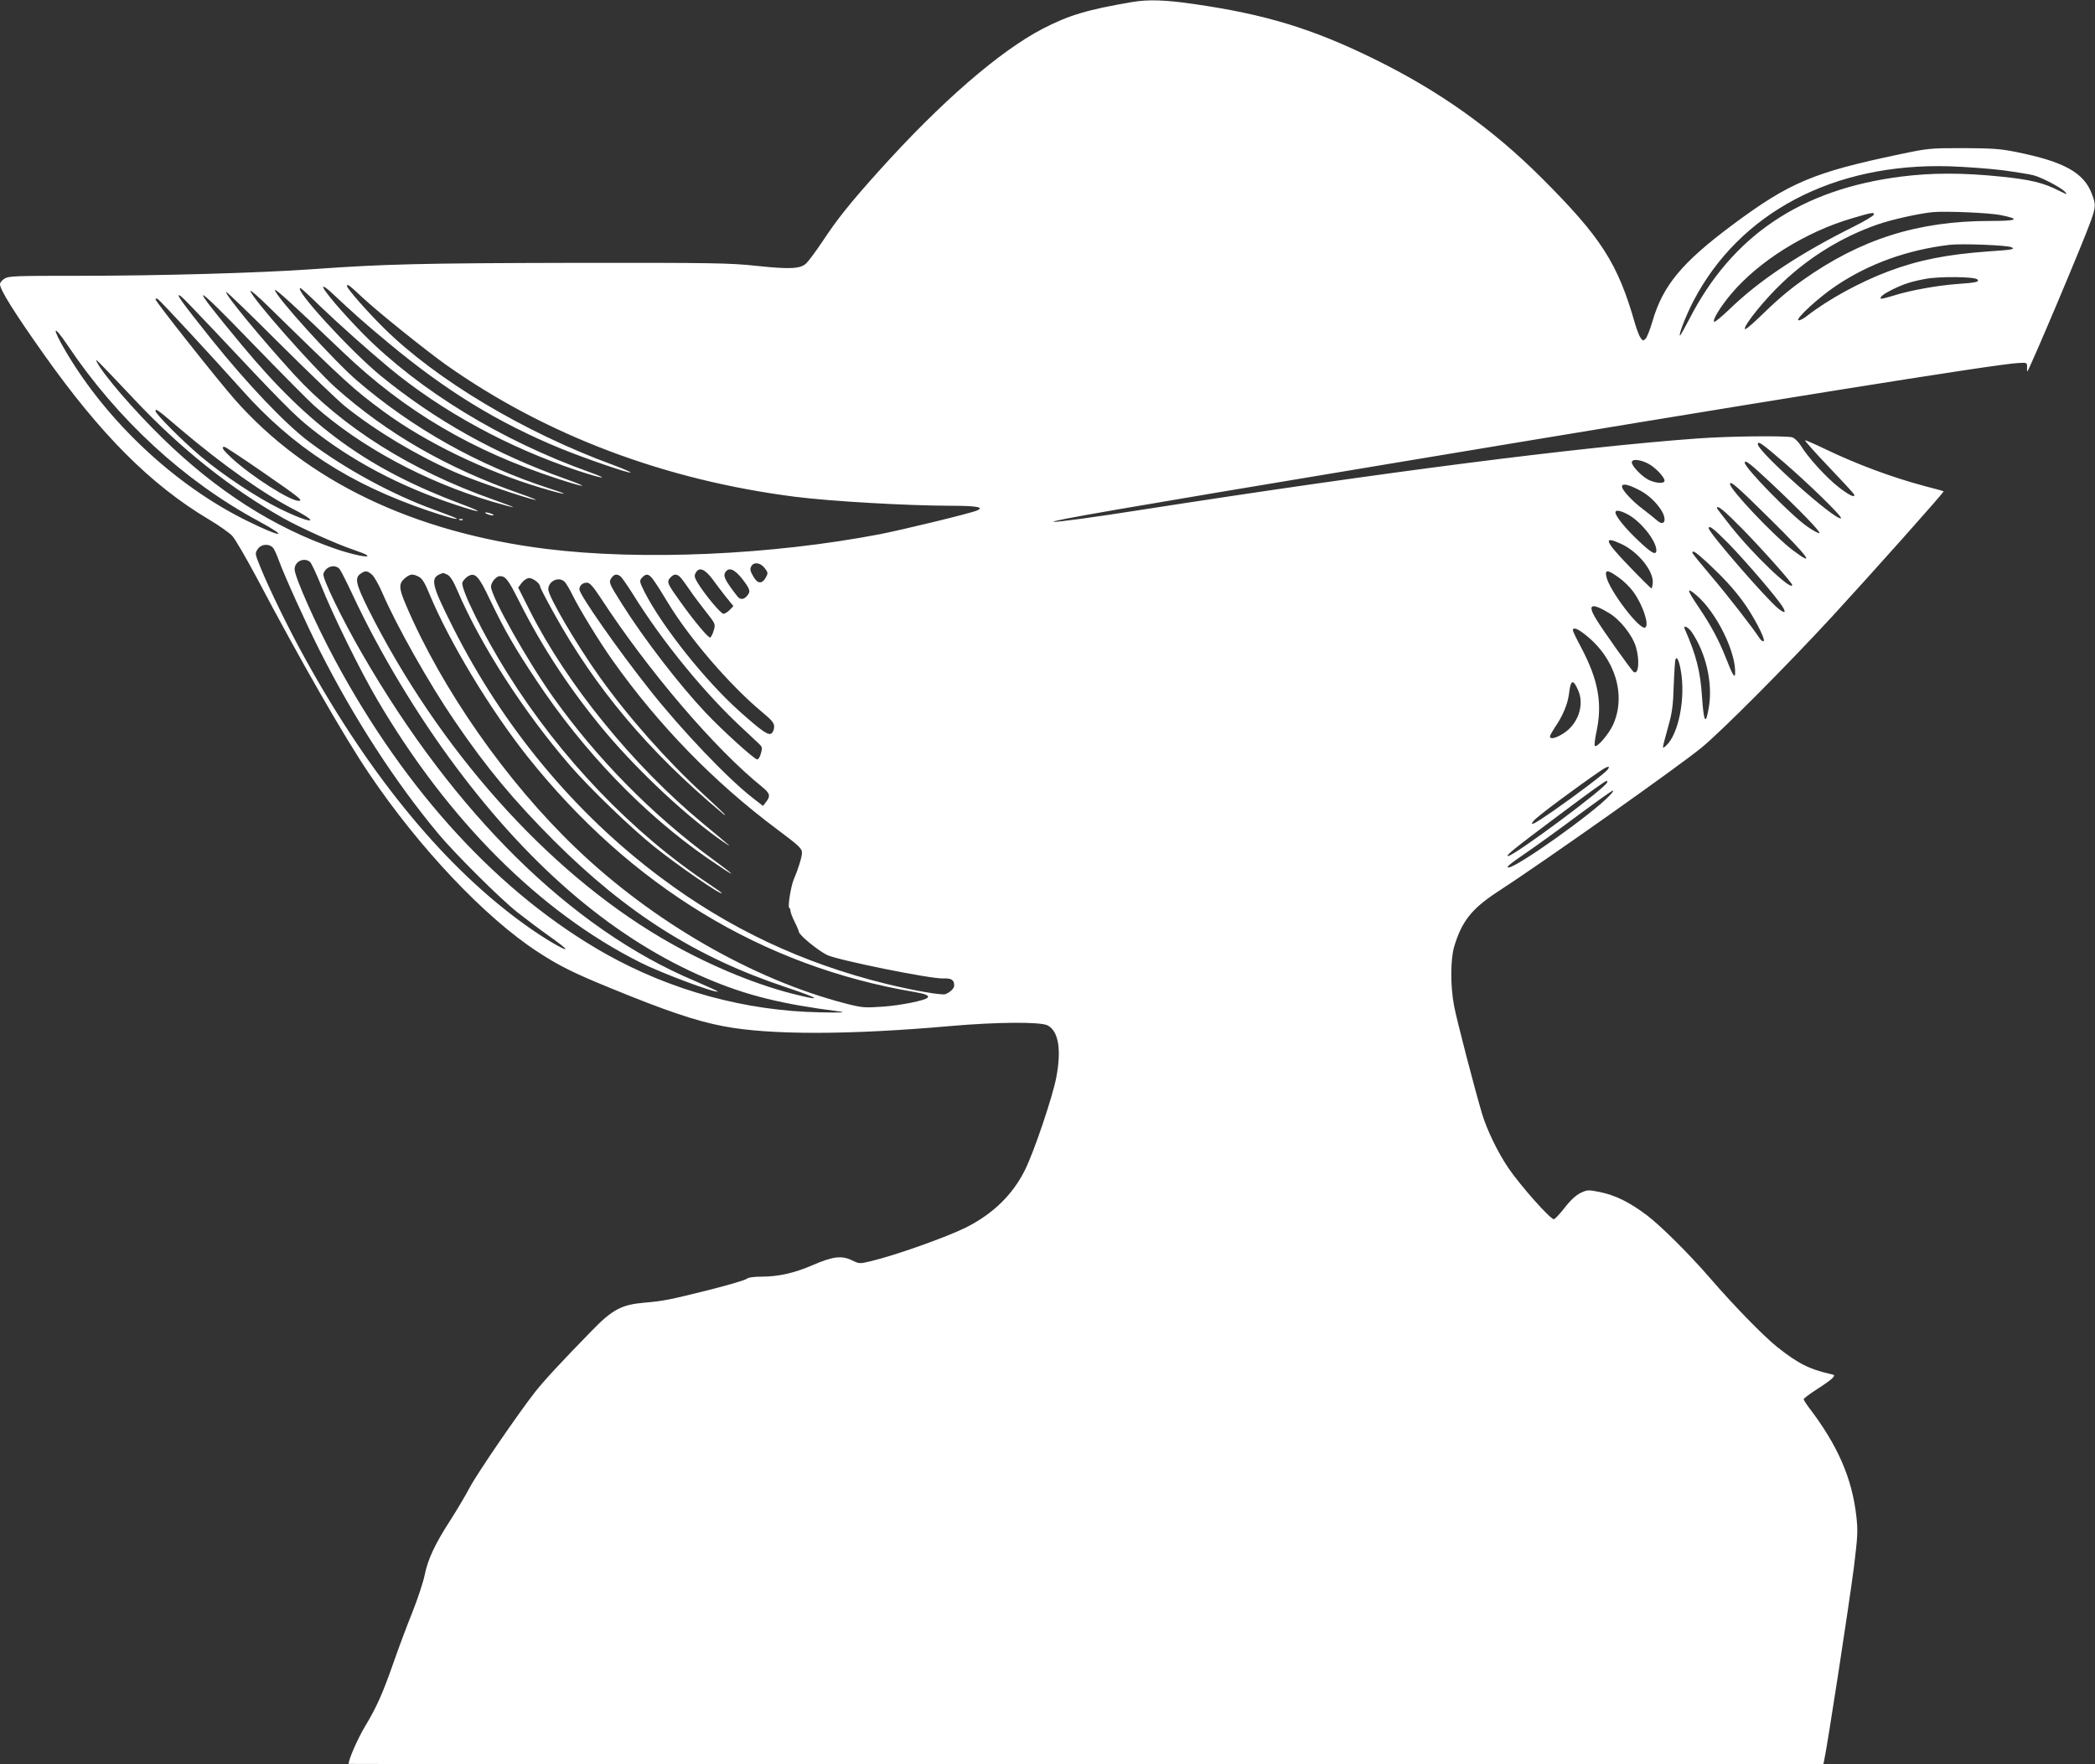 <?xml version="1.0" standalone="no"?>
<!DOCTYPE svg PUBLIC "-//W3C//DTD SVG 20010904//EN"
 "http://www.w3.org/TR/2001/REC-SVG-20010904/DTD/svg10.dtd">
<svg version="1.0" xmlns="http://www.w3.org/2000/svg"
 width="1280pt" height="1078pt" viewBox="0 0 1280 1078"
 preserveAspectRatio="xMidYMid meet">
<rect x="0" y="0" width="1280" height="1078" fill="#333333" stroke="none"/>
<g transform="translate(0,1078) scale(0.1,-0.1)"
fill="#ffffff" stroke="none">
<path d="M6920 10768 c-277 -47 -390 -81 -550 -164 -263 -137 -620 -446 -996
-864 -175 -194 -260 -300 -348 -434 -41 -61 -86 -122 -100 -135 -36 -34 -99
-37 -307 -15 -158 17 -259 19 -1124 18 -923 -2 -1144 -7 -1590 -39 -325 -23
-936 -40 -1415 -40 -400 0 -438 -1 -463 -18 -15 -9 -27 -24 -27 -33 0 -34 84
-169 268 -429 347 -490 652 -796 1007 -1008 61 -36 124 -81 142 -99 18 -18 84
-132 149 -253 273 -517 536 -975 688 -1200 304 -452 710 -882 1032 -1091 127
-83 214 -127 439 -219 341 -140 526 -203 695 -235 281 -54 764 -54 1385 1 286
25 551 27 596 4 66 -35 85 -147 53 -316 -22 -118 -136 -456 -192 -568 -74
-149 -194 -267 -359 -350 -118 -59 -427 -169 -580 -206 -72 -17 -73 -17 -118
5 -62 30 -115 24 -236 -28 -114 -50 -213 -72 -316 -72 -50 0 -82 -5 -92 -14
-9 -7 -106 -36 -216 -64 -252 -63 -290 -71 -408 -81 -140 -12 -196 -42 -324
-174 -189 -194 -289 -302 -344 -372 -102 -130 -355 -499 -400 -585 -25 -47
-78 -137 -118 -199 -95 -147 -138 -240 -157 -337 -9 -43 -43 -145 -75 -226
-33 -81 -84 -218 -114 -304 -67 -191 -102 -271 -176 -394 -44 -74 -99 -199
-99 -227 0 -1 2027 -3 4505 -3 l4505 0 5 23 c19 84 150 936 182 1182 23 189
25 220 15 310 -26 233 -114 435 -289 664 -18 24 -33 48 -33 52 0 5 35 31 78
59 43 27 87 59 97 69 17 19 16 20 -11 26 -129 29 -200 65 -328 167 -82 66
-261 249 -407 418 -129 149 -301 320 -388 386 -107 80 -191 121 -286 141 -72
14 -76 14 -119 -6 -29 -15 -61 -44 -97 -91 -30 -38 -59 -69 -65 -69 -21 -2
-204 204 -279 314 -63 93 -130 231 -160 330 -49 167 -155 574 -171 660 -23
120 -22 282 0 359 46 155 107 233 261 334 304 198 1112 770 1251 884 125 103
514 494 795 798 249 271 689 764 684 768 -1 2 -53 16 -115 32 -199 53 -412
132 -608 226 -62 30 -117 54 -123 54 -6 0 58 -72 143 -161 84 -88 155 -165
156 -170 9 -24 -32 -4 -96 46 -73 57 -184 178 -230 253 -15 24 -38 46 -52 50
-38 11 -394 7 -580 -7 -726 -53 -1920 -206 -3391 -435 -298 -47 -529 -78 -541
-74 -20 7 384 77 1977 342 2355 393 3777 621 3915 628 54 3 55 3 55 -24 -1
-16 0 -28 1 -28 9 0 350 808 390 924 29 84 29 97 5 161 -49 130 -169 197 -461
256 -99 20 -145 23 -325 24 -205 0 -214 -1 -390 -38 -525 -110 -672 -172
-1020 -431 -310 -231 -426 -371 -490 -593 -14 -48 -33 -95 -41 -103 -14 -13
-17 -13 -30 5 -8 11 -24 51 -35 90 -105 367 -206 524 -568 886 -302 302 -630
535 -1026 729 -376 185 -666 273 -1098 335 -177 26 -282 29 -377 13z m5315
-1028 c82 -11 168 -25 190 -31 54 -15 169 -76 192 -101 16 -18 13 -18 -33 5
-100 51 -175 69 -359 88 -232 24 -421 24 -610 0 -612 -78 -1033 -361 -1295
-873 -28 -54 -53 -98 -55 -98 -12 0 34 118 80 208 282 543 858 847 1565 826
96 -3 242 -14 325 -24z m-12 -274 c125 -25 105 -36 -65 -36 -440 0 -790 -111
-1144 -362 -89 -63 -158 -122 -276 -237 -46 -44 -78 -69 -78 -60 0 29 125 183
230 282 165 157 365 280 580 355 85 30 255 68 340 76 80 7 343 -4 413 -18z
m-775 2 c-2 -7 -57 -40 -123 -73 -331 -165 -574 -326 -758 -504 -48 -46 -90
-81 -94 -77 -11 11 37 90 103 169 168 200 455 380 739 463 124 37 138 39 133
22z m843 -199 c21 -12 5 -15 -141 -25 -252 -18 -426 -52 -610 -121 -174 -65
-372 -173 -502 -275 -21 -17 -44 -27 -50 -25 -20 8 126 142 233 213 199 133
432 217 689 248 77 9 357 -2 381 -15z m-210 -196 c15 -15 -6 -20 -121 -28
-123 -9 -289 -39 -387 -70 -42 -13 -79 -22 -81 -20 -9 9 13 27 66 54 71 35
115 50 206 67 83 16 300 14 317 -3z m-9868 -109 c97 -91 384 -321 511 -412
610 -431 1335 -705 2133 -807 220 -28 679 -54 943 -55 168 0 217 -9 169 -29
-38 -17 -451 -117 -594 -145 -662 -127 -1453 -162 -2035 -90 -814 101 -1467
414 -1908 916 -108 123 -482 596 -482 609 0 6 6 6 14 2 15 -9 327 -346 513
-554 313 -352 659 -576 1138 -739 105 -36 186 -58 175 -48 -3 3 -63 27 -135
53 -258 93 -548 251 -768 417 -145 109 -376 352 -595 625 -188 235 -230 294
-184 261 10 -7 100 -101 201 -208 403 -429 486 -513 584 -592 248 -199 546
-358 887 -471 162 -54 190 -53 45 1 -577 216 -930 471 -1346 972 -338 407
-319 408 71 4 168 -173 334 -341 370 -373 284 -252 678 -464 1088 -586 65 -19
123 -35 128 -34 5 0 -52 22 -126 48 -500 177 -917 440 -1215 765 -203 223
-424 491 -413 502 3 3 149 -138 324 -313 176 -175 357 -349 404 -387 188 -150
433 -297 670 -401 108 -48 428 -158 490 -169 19 -4 -21 13 -90 37 -447 156
-814 367 -1130 649 -138 124 -520 557 -520 591 0 6 46 -33 103 -89 485 -475
531 -516 709 -647 254 -187 617 -364 962 -467 152 -46 196 -50 58 -6 -436 141
-839 367 -1180 660 -141 121 -502 519 -502 554 0 12 124 -101 415 -379 380
-363 790 -604 1315 -775 172 -56 202 -56 45 0 -428 152 -796 358 -1130 631
-186 153 -536 535 -489 535 3 0 56 -48 117 -108 120 -115 302 -277 426 -380
320 -265 724 -485 1149 -627 151 -50 208 -58 75 -10 -540 193 -1042 500 -1383
844 -129 131 -255 279 -245 289 3 3 22 -10 43 -29 154 -144 206 -190 355 -314
354 -295 669 -487 1052 -645 150 -61 413 -152 428 -147 5 1 -44 23 -109 47
-541 198 -1081 521 -1399 836 -96 94 -225 241 -225 256 0 16 13 7 93 -68z
m-1801 -292 c306 -456 712 -830 1168 -1076 196 -106 141 -103 -75 4 -435 215
-850 603 -1102 1031 -88 149 -82 176 9 41z m416 -340 c280 -297 580 -535 901
-717 105 -59 324 -158 431 -194 36 -12 72 -26 80 -32 30 -22 -83 1 -188 37
-380 131 -729 355 -1060 678 -177 173 -363 389 -401 466 -13 26 -5 18 237
-238z m272 -172 c263 -223 515 -401 708 -499 31 -16 66 -37 77 -46 42 -34 -48
-6 -172 55 -145 71 -350 207 -488 323 -113 96 -275 258 -275 276 0 17 11 10
150 -109z m9790 -197 c154 -132 367 -339 358 -349 -25 -24 -508 406 -508 452
0 22 22 7 150 -103z m-9290 -64 c230 -159 256 -179 224 -179 -54 1 -286 149
-406 259 -56 52 -69 71 -47 71 6 0 109 -68 229 -151z m8467 50 c43 -21 103
-83 103 -106 0 -20 -55 -16 -99 6 -42 22 -101 84 -101 106 0 22 46 19 97 -6z
m751 -118 c179 -168 306 -300 298 -308 -3 -4 -37 14 -74 40 -95 65 -381 357
-382 390 0 21 33 -5 158 -122z m-1 -224 c233 -230 282 -298 137 -189 -115 87
-384 371 -384 405 0 23 46 -17 247 -216z m-822 189 c61 -28 108 -67 146 -120
48 -65 33 -121 -19 -74 -15 13 -53 44 -85 68 -64 48 -127 116 -127 137 0 19
29 16 85 -11z m651 -248 c126 -129 304 -329 304 -342 0 -42 -240 187 -378 362
-45 57 -82 105 -82 108 0 22 46 -16 156 -128z m-704 91 c80 -41 177 -161 178
-221 0 -34 -31 -17 -111 60 -79 74 -139 149 -139 171 0 17 27 13 72 -10z m620
-181 c106 -109 301 -336 331 -388 21 -35 11 -39 -27 -9 -71 56 -426 465 -426
491 0 22 30 -1 122 -94z m-655 -2 c104 -49 198 -167 191 -239 -2 -18 -5 -32
-8 -32 -3 0 -63 59 -133 132 -154 159 -166 193 -50 139z m-8235 -28 c8 -13 22
-45 32 -73 35 -96 169 -391 247 -545 208 -413 464 -809 728 -1125 100 -120
375 -394 481 -478 47 -37 133 -102 192 -144 60 -42 106 -78 103 -81 -7 -8
-126 62 -230 136 -492 347 -958 908 -1360 1637 -96 172 -222 430 -275 562 -32
79 -33 82 -16 107 22 35 77 36 98 4z m8759 -85 c99 -93 155 -153 216 -235 62
-83 141 -233 129 -245 -4 -4 -16 3 -25 17 -45 69 -201 269 -300 385 -61 72
-111 133 -111 138 0 18 22 3 91 -60z m-8538 5 c9 -7 39 -71 68 -143 70 -177
237 -518 344 -700 432 -736 993 -1297 1606 -1605 126 -64 463 -190 475 -178 1
2 -63 31 -144 66 -751 317 -1463 1017 -2029 1997 -123 212 -245 464 -237 489
13 45 71 62 99 29 8 -10 44 -81 80 -158 164 -351 390 -728 631 -1051 467 -626
978 -1057 1534 -1293 242 -103 456 -156 810 -201 45 -6 9 -8 -120 -5 -455 8
-910 133 -1309 357 -645 364 -1221 988 -1654 1795 -118 219 -247 509 -247 555
0 47 55 74 93 46z m2781 -41 c19 -26 19 -30 5 -55 -23 -42 -51 -40 -77 7 -19
33 -21 44 -12 61 16 29 57 23 84 -13z m-322 -64 c23 -32 61 -82 85 -112 l44
-54 -22 -23 c-13 -13 -30 -24 -39 -24 -16 0 -116 120 -158 190 -19 31 -21 43
-12 59 20 39 55 26 102 -36z m183 0 c49 -64 53 -77 28 -105 -20 -23 -42 -23
-59 0 -69 89 -86 120 -75 141 21 39 56 27 106 -36z m-2261 25 c13 -13 41 -61
61 -108 87 -202 287 -557 443 -785 196 -288 361 -485 606 -731 446 -445 871
-713 1416 -895 216 -72 233 -89 40 -40 -246 63 -539 187 -800 341 -702 414
-1361 1154 -1791 2011 -74 149 -83 188 -47 213 30 21 42 20 72 -6z m7617 -17
c30 -21 69 -60 88 -86 59 -82 99 -203 73 -219 -32 -20 -222 229 -238 313 -9
42 9 41 77 -8z m-7158 18 c17 -8 36 -37 62 -98 142 -332 405 -741 686 -1066
121 -140 372 -382 514 -496 147 -118 415 -302 415 -286 0 2 -33 26 -72 52
-475 315 -916 776 -1240 1295 -147 235 -284 514 -273 551 4 11 18 27 31 36 46
29 67 8 138 -142 88 -183 148 -289 282 -490 288 -435 656 -818 1049 -1090 176
-121 194 -125 30 -5 -367 268 -711 618 -975 990 -160 225 -380 617 -380 676 0
26 32 64 54 64 35 0 51 -21 116 -150 145 -290 322 -557 535 -810 206 -243 499
-516 715 -664 64 -44 51 -33 -130 117 -422 350 -826 846 -1052 1294 l-72 143
20 27 c12 16 31 29 43 31 23 4 71 -32 71 -52 0 -6 38 -80 85 -164 255 -460
578 -844 1028 -1220 9 -9 17 -13 17 -11 0 3 -60 60 -134 128 -220 202 -458
470 -633 716 -142 199 -313 491 -313 534 0 53 68 82 102 44 9 -10 30 -46 46
-79 47 -94 166 -288 245 -399 279 -394 620 -745 1005 -1032 133 -99 152 -118
152 -142 0 -27 -23 -101 -51 -166 -17 -41 -37 -165 -27 -171 4 -3 8 -12 8 -21
0 -8 11 -37 25 -65 14 -27 25 -55 26 -61 1 -20 117 -115 173 -142 64 -31 635
-147 709 -143 50 2 67 -9 67 -43 0 -18 -25 -42 -54 -53 -22 -8 -194 22 -362
63 -511 126 -962 338 -1379 651 -526 394 -961 918 -1269 1530 -136 271 -142
303 -59 329 1 1 13 -4 26 -10z m-174 -13 c21 -11 37 -37 66 -108 121 -291 371
-705 599 -992 629 -790 1436 -1281 2364 -1437 66 -11 92 -22 79 -35 -17 -17
-162 -46 -267 -54 -120 -8 -129 -8 -238 20 -562 146 -1175 499 -1643 948 -423
404 -820 972 -1038 1484 -46 107 -46 134 -4 168 31 24 45 25 82 6z m1233 2 c8
-7 42 -56 75 -108 180 -291 442 -611 676 -826 40 -37 82 -77 94 -88 20 -19 22
-25 12 -59 -5 -20 -15 -37 -22 -37 -18 0 -210 174 -316 286 -164 174 -376 450
-511 664 -80 127 -82 132 -64 159 17 24 33 26 56 9z m205 -28 c16 -22 53 -81
83 -131 130 -216 377 -503 572 -666 63 -52 78 -70 78 -93 0 -15 -7 -33 -15
-40 -19 -16 -56 9 -191 129 -213 189 -479 523 -588 738 -30 61 -31 66 -10 87
24 25 42 19 71 -24z m155 28 c8 -7 34 -41 56 -74 23 -34 69 -96 103 -139 61
-77 61 -78 50 -116 -6 -21 -16 -41 -21 -44 -10 -6 -96 96 -183 218 -80 111
-85 122 -62 147 21 23 35 25 57 8z m-486 -125 c292 -449 702 -929 992 -1162
46 -38 51 -54 23 -90 l-19 -25 -58 45 c-152 116 -440 418 -635 665 -193 243
-429 581 -429 613 0 24 20 41 46 41 17 0 36 -21 80 -87z m6698 11 c124 -105
246 -354 237 -483 -2 -27 -18 1 -56 99 -46 115 -91 198 -167 311 -73 108 -76
125 -14 73z m-534 -109 c68 -40 143 -135 165 -207 24 -82 17 -172 -13 -154
-13 8 -188 254 -231 325 -54 89 -29 101 79 36z m507 -118 c87 -129 128 -311
104 -456 -19 -116 -31 -98 -42 61 -10 157 -36 257 -106 416 -11 26 23 10 44
-21z m-650 -16 c181 -142 250 -367 169 -548 -27 -59 -99 -143 -112 -130 -4 3
1 44 11 91 36 172 9 315 -96 513 -27 50 -49 96 -49 102 0 21 29 11 77 -28z
m582 -215 c31 -169 -13 -393 -90 -462 -26 -22 -27 -32 16 126 21 74 28 126 31
240 3 80 8 151 10 159 8 25 22 -2 33 -63z m-627 -123 c40 -90 0 -207 -90 -264
-47 -30 -82 -38 -82 -18 0 6 14 30 30 55 47 67 78 142 86 203 10 89 25 95 56
24z m179 -487 c-19 -23 -196 -157 -333 -252 -114 -79 -149 -97 -117 -58 21 26
269 210 413 308 40 27 58 28 37 2z m-1 -75 c0 -28 -569 -451 -606 -451 -19 0
45 51 291 235 235 176 302 223 313 225 1 0 2 -4 2 -9z m14 -82 c-102 -109
-567 -439 -617 -439 -18 0 7 21 105 88 57 39 198 140 313 226 116 86 214 156
219 156 6 0 -3 -14 -20 -31z"/>
<path d="M2975 7640 c11 -5 27 -9 35 -9 9 0 8 4 -5 9 -11 5 -27 9 -35 9 -9 0
-8 -4 5 -9z"/>
<path d="M2808 7603 c7 -3 16 -2 19 1 4 3 -2 6 -13 5 -11 0 -14 -3 -6 -6z"/>
</g>
</svg>
